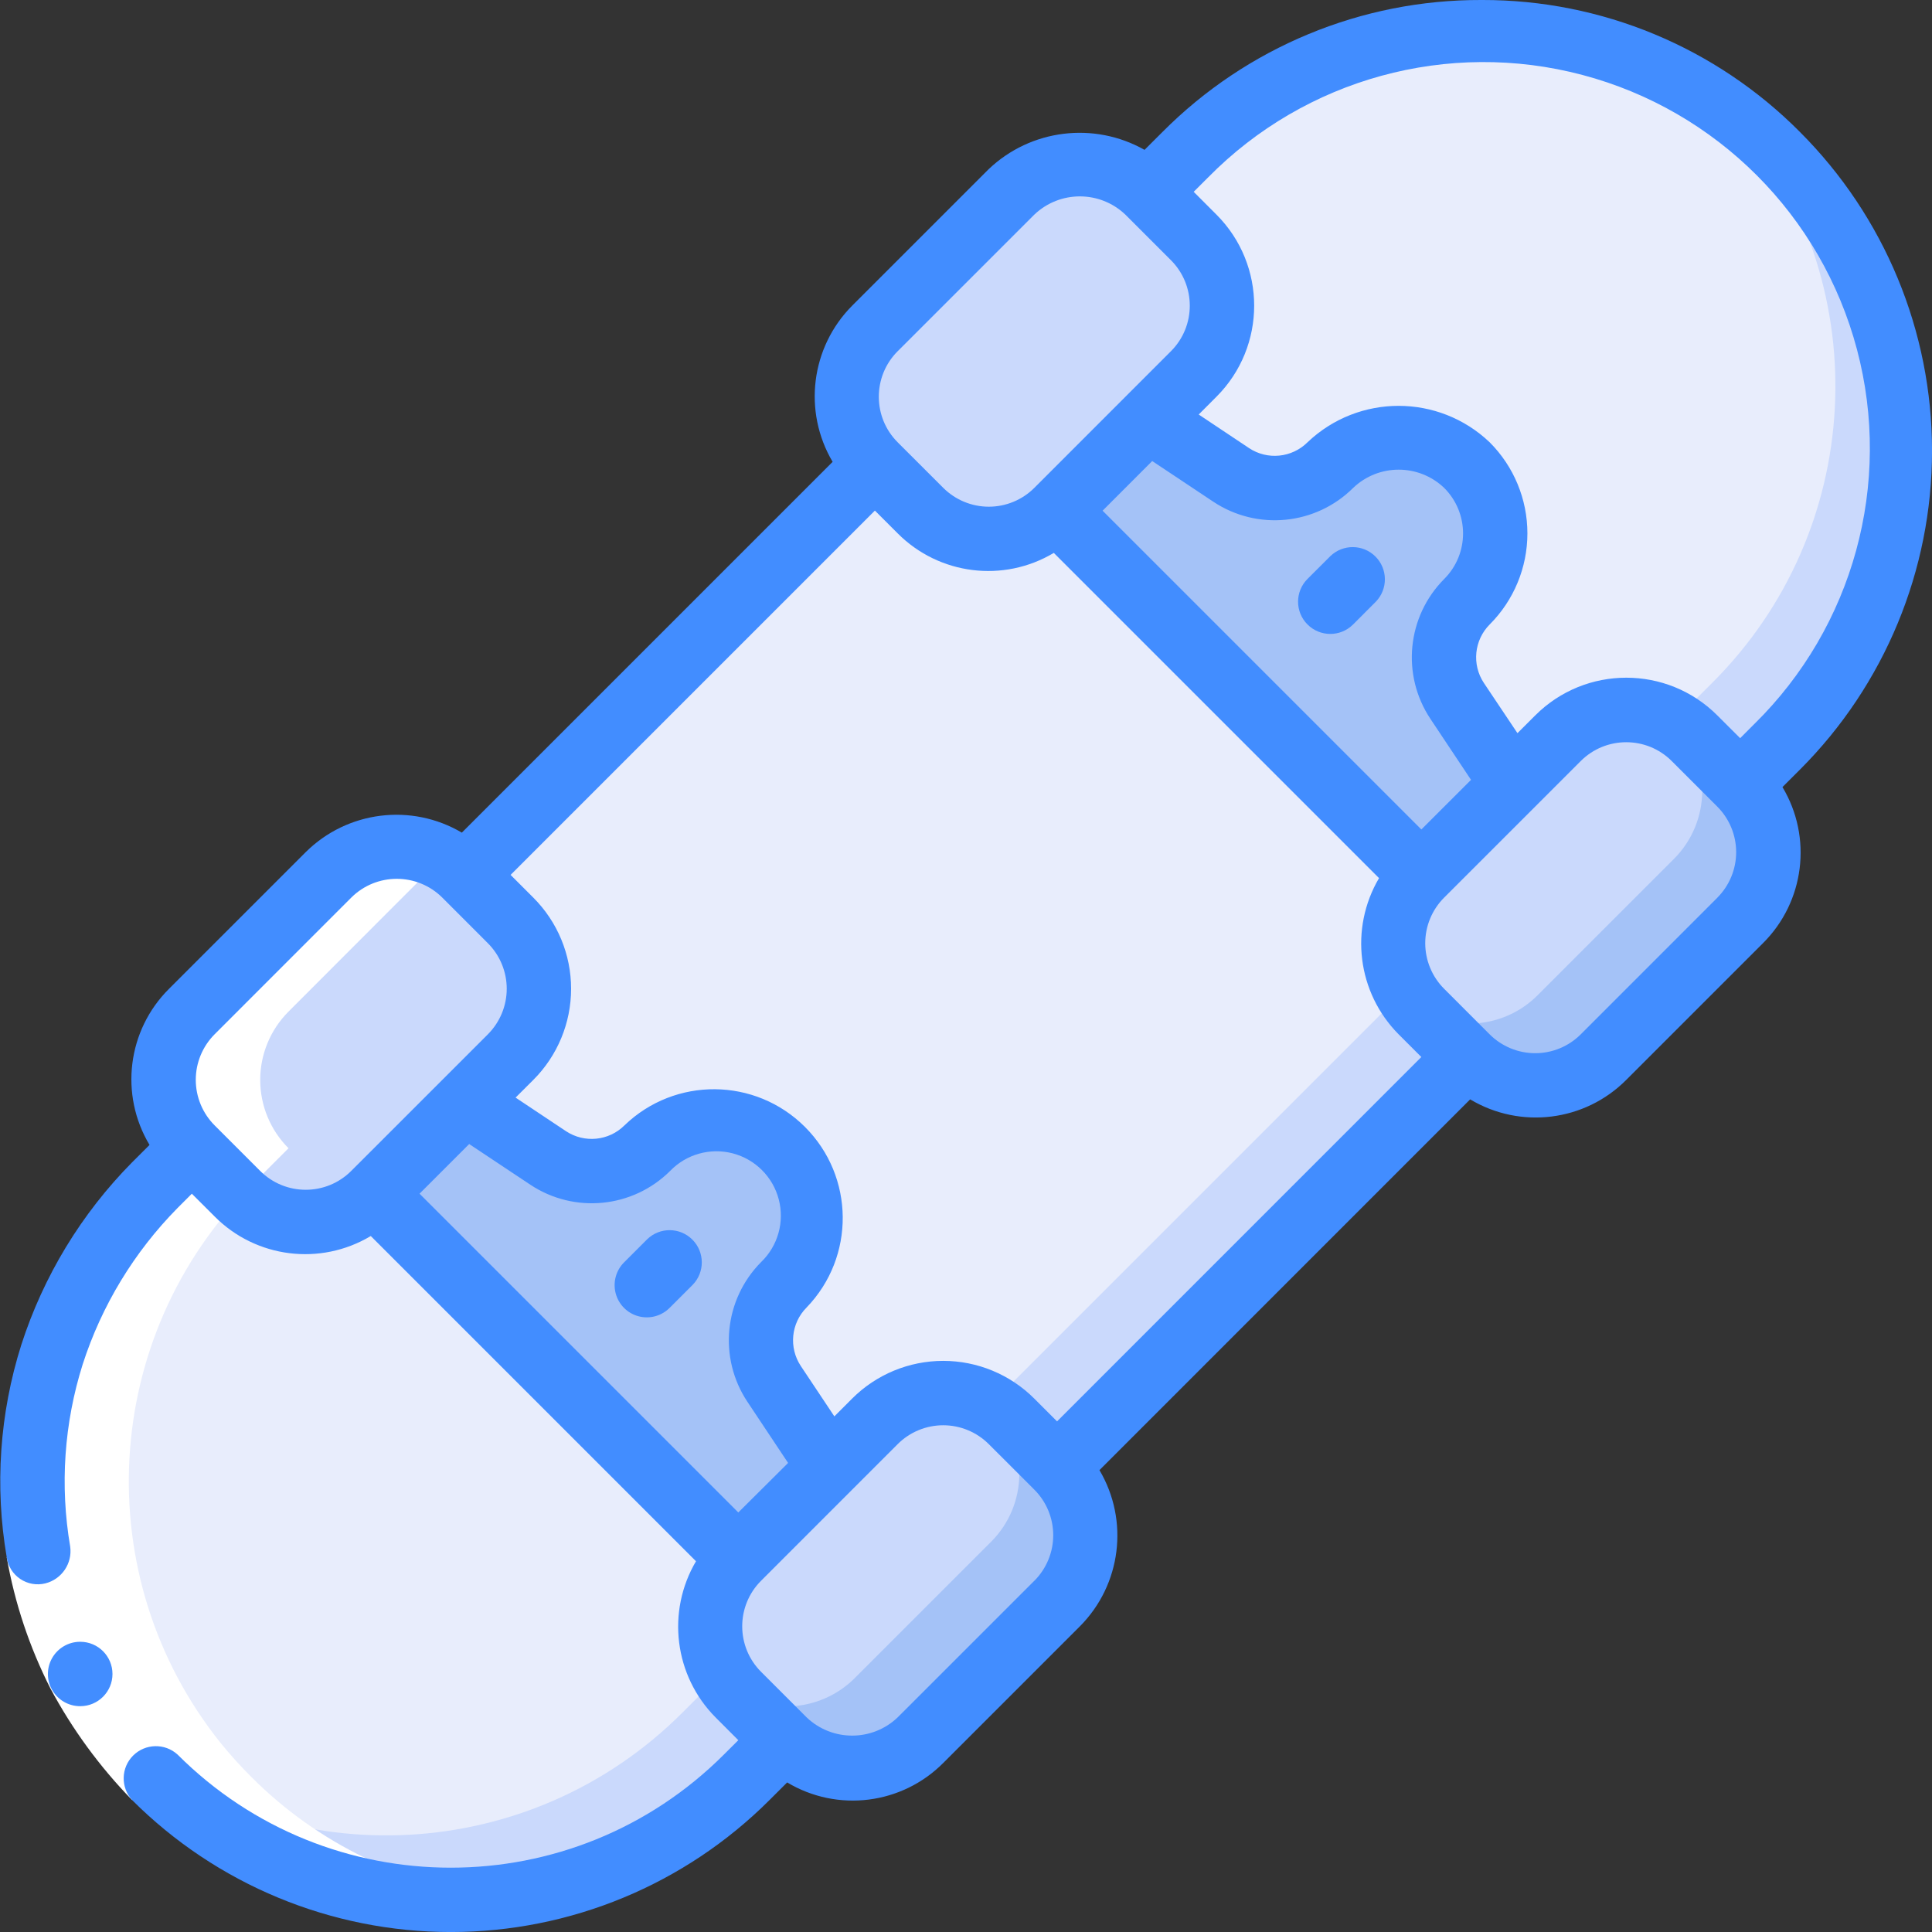 <svg xmlns="http://www.w3.org/2000/svg" height="512" viewBox="0 0 60 60" width="512"><rect x="0" y="0" width="60" height="60" fill="#333333" stroke="none"/><g id="023---Skateboard" fill="none"><g id="Icons" transform="translate(1)"><path id="Shape" d="m54.19 23.19-32 32c-5.108 4.88-13.178 4.788-18.173-.207-4.995-4.995-5.087-13.065-.207-18.173 1.4-1.4-7.756 7.754 32-32 5.108-4.88 13.178-4.788 18.173.207 4.995 4.995 5.087 13.065.207 18.173z" fill="#cad9fc"></path><path id="Shape" d="m52.19 21.19-32 32c-4.689 4.691-12.157 5.1-17.33.95-4.15-5.173-3.741-12.641.95-17.33 4.286-4.286-12.582 12.58 32-32 4.687-4.694 12.158-5.103 17.33-.95 4.15 5.173 3.741 12.641-.95 17.33z" fill="#e8edfc"></path><path id="Shape" d="m53.04 28.59-4.24 4.24c-1.171 1.17-3.069 1.17-4.24 0l-1.42-1.42c-1.17-1.171-1.17-3.069 0-4.24l4.24-4.24c1.175-1.169 3.075-1.169 4.25 0l1.41 1.41c1.17 1.175 1.17 3.075 0 4.25z" fill="#a4c2f7"></path><rect id="Rectangle-path" fill="#cad9fc" height="12" rx="3" transform="matrix(-.707 -.707 .707 -.707 45.413 40.629)" width="8" x="27.121" y="4.909"></rect><path id="Shape" d="m31.83 49.8-4.24 4.24c-1.175 1.17-3.075 1.17-4.25 0-.52-.462-1.011-.957-1.47-1.48-1.114-1.18-1.087-3.032.06-4.18l4.24-4.24c1.174-1.164 3.066-1.164 4.24 0l1.42 1.42c1.17 1.171 1.17 3.069 0 4.24z" fill="#a4c2f7"></path><g fill="#cad9fc"><path id="Shape" d="m50.99 26.67-4.24 4.24c-.966.967-2.464 1.157-3.64.46-1.142-1.172-1.128-3.044.03-4.2l4.24-4.24c.97-.967 2.471-1.156 3.65-.46 1.129 1.179 1.111 3.043-.04 4.2z"></path><path id="Shape" d="m29.78 47.88-4.24 4.24c-.977.972-2.491 1.154-3.67.44-1.114-1.18-1.087-3.032.06-4.18l4.24-4.24c.973-.972 2.484-1.153 3.66-.44 1.121 1.176 1.099 3.031-.05 4.18z"></path><rect id="Rectangle-path" height="12" rx="3" transform="matrix(-.707 -.707 .707 -.707 -5.8 61.841)" width="8" x="5.908" y="26.122"></rect></g><path id="Shape" d="m43.142 27.172-11.314-11.314 2.829-2.829 2.578 1.719c.967.647 2.255.521 3.079-.3.753-.78 1.869-1.093 2.918-.818 1.049.275 1.868 1.094 2.143 2.143.275 1.049-.038 2.164-.818 2.918-.821.824-.947 2.112-.3 3.079l1.719 2.578z" fill="#a4c2f7"></path><path id="Shape" d="m21.929 48.385-11.314-11.314 2.829-2.828 2.578 1.719c.968.645 2.256.517 3.079-.305.756-.768 1.866-1.072 2.907-.796s1.855 1.09 2.131 2.132c.276 1.042-.028 2.151-.796 2.907-.821.824-.946 2.112-.3 3.079l1.719 2.578z" fill="#a4c2f7"></path></g><path id="Shape" d="m14.5 32.9c-2.91-.329-5.622-1.637-7.69-3.71-.335-.333-.652-.683-.95-1.05-4.15-5.173-3.741-12.641.95-17.33l1.15-1.15c-.563-.563-.879-1.326-.879-2.122s.316-1.559.879-2.122l4.24-4.245c.186-.181.395-.337.621-.464-1.172-.685-2.659-.494-3.621.464l-4.242 4.242c-.563.563-.879 1.326-.879 2.122s.316 1.559.879 2.122l-1.148 1.153c-4.691 4.689-5.1 12.157-.95 17.33.298.367.615.717.95 1.05 2.806 2.811 6.746 4.179 10.69 3.71z" fill="#fff" transform="translate(1 26)"></path><path id="Shape" d="m.209 48.366 1.971-.336c.213 1.213.605 2.389 1.161 3.488.584 1.085 1.315 2.084 2.172 2.969l-1.413 1.413c-1.003-1.03-1.856-2.196-2.534-3.463-.651-1.282-1.109-2.654-1.357-4.071z" fill="#fff"></path><g fill="#428dff"><path id="Shape" d="m2.493 52.987c-.357.002-.688-.187-.869-.495s-.182-.69-.005-1c.177-.31.506-.503.863-.505h.011c.552 0 1 .448 1 1s-.448 1-1 1z"></path><path id="Shape" d="m46.031 0h-.031c-3.715-.011-7.28 1.466-9.9 4.1l-.555.554c-1.57-.886-3.535-.643-4.841.6l-4.24 4.24c-1.283 1.29-1.532 3.283-.606 4.849l-11.515 11.515c-1.566-.924-3.558-.675-4.849.606l-4.243 4.243c-1.294 1.285-1.544 3.286-.607 4.85l-.544.543c-1.574 1.593-2.751 3.533-3.438 5.664-.675 2.133-.83 4.395-.453 6.6.038.273.191.518.42.672s.513.204.78.137c.511-.129.843-.621.771-1.143-.323-1.891-.189-3.833.389-5.662.589-1.825 1.598-3.486 2.944-4.851l.445-.445.708.707c1.285 1.293 3.285 1.543 4.849.607l10.1 10.1c-.923 1.566-.674 3.558.607 4.849l.707.708-.446.445c-4.686 4.686-12.284 4.686-16.97 0-.395-.358-1.001-.343-1.379.033-.377.377-.392.983-.034 1.379 2.626 2.626 6.187 4.101 9.9 4.101s7.274-1.475 9.9-4.101l.546-.545c1.564.937 3.565.687 4.85-.607l4.243-4.243c1.283-1.29 1.532-3.283.606-4.849l11.512-11.514c1.564.936 3.564.686 4.849-.606l4.243-4.243c1.294-1.285 1.544-3.286.607-4.85l.544-.543c2.626-2.626 4.101-6.187 4.101-9.9s-1.475-7.274-4.101-9.9c-2.61-2.63-6.164-4.107-9.869-4.1zm-18.153 10.908 4.243-4.242c.792-.756 2.037-.756 2.829 0l1.414 1.414c.781.781.781 2.047 0 2.828l-1.413 1.413-2.828 2.829c-.375.375-.884.586-1.415.586s-1.039-.211-1.415-.586l-1.415-1.414c-.781-.781-.781-2.047-.001-2.828zm16.541 11.411 1.265 1.9-1.542 1.541-9.9-9.9 1.541-1.542 1.9 1.265c1.365.905 3.179.725 4.34-.43.791-.756 2.037-.756 2.828 0 .781.781.781 2.047 0 2.828-1.155 1.16-1.336 2.973-.432 4.338zm-33.511 14.045c-.781.781-2.047.781-2.828 0l-1.414-1.414c-.375-.375-.586-.884-.586-1.415s.211-1.039.586-1.415l4.242-4.243c.782-.779 2.047-.779 2.829 0l1.414 1.415c.375.375.586.884.586 1.415s-.211 1.039-.586 1.415l-1.414 1.414zm12.021 10.607-9.9-9.9 1.542-1.542 1.9 1.264c1.365.906 3.18.727 4.341-.429.502-.52 1.246-.728 1.945-.545.699.183 1.245.729 1.428 1.428.183.699-.025 1.443-.545 1.945-1.156 1.161-1.336 2.976-.429 4.341l1.264 1.9zm9.193 2.121-4.243 4.242c-.792.756-2.037.756-2.829 0l-1.414-1.414c-.781-.781-.781-2.047 0-2.828l2.828-2.829 1.414-1.414c.375-.375.884-.586 1.415-.586s1.039.211 1.415.586l1.415 1.414c.375.375.586.884.586 1.415s-.211 1.039-.586 1.415zm.706-4.95-.707-.707c-.75-.75-1.768-1.172-2.829-1.172s-2.078.421-2.829 1.172l-.551.552-1.042-1.564c-.379-.571-.305-1.331.179-1.817 1.516-1.57 1.494-4.064-.049-5.607s-4.038-1.565-5.607-.049c-.486.484-1.246.558-1.817.179l-1.564-1.042.552-.551c.75-.75 1.172-1.768 1.172-2.829s-.421-2.078-1.172-2.829l-.707-.707 11.314-11.314.707.707c1.285 1.291 3.285 1.542 4.849.607l10.1 10.1c-.923 1.566-.674 3.558.607 4.849l.707.707zm20.506-16.263-4.242 4.243c-.375.375-.884.586-1.415.586s-1.039-.211-1.415-.586l-1.414-1.415c-.375-.375-.586-.884-.586-1.415s.211-1.039.586-1.415l2.829-2.828 1.413-1.413c.781-.781 2.047-.781 2.828 0l1.414 1.414c.375.375.586.884.586 1.415s-.211 1.039-.586 1.415zm1.153-5.4-.445.446-.708-.707c-1.562-1.562-4.094-1.562-5.656 0l-.552.551-1.043-1.559c-.379-.571-.303-1.33.18-1.816.75-.75 1.172-1.768 1.172-2.829s-.421-2.078-1.172-2.829c-1.584-1.509-4.073-1.509-5.657 0-.486.483-1.245.559-1.816.18l-1.563-1.043.551-.552c1.562-1.562 1.562-4.094 0-5.656l-.707-.708.446-.445c3.023-3.073 7.462-4.288 11.628-3.184 4.167 1.104 7.421 4.359 8.525 8.525 1.104 4.167-.111 8.605-3.184 11.628z"></path><path id="Shape" d="m41.314 17.272-.708.707c-.391.391-.391 1.024 0 1.415.391.391 1.024.391 1.415 0l.707-.708c.379-.392.374-1.016-.012-1.402s-1.009-.391-1.402-.012z"></path><path id="Shape" d="m20.1 38.485-.707.707c-.26.251-.364.623-.273.973.092.35.365.623.714.714.35.092.721-.013.973-.273l.707-.707c.379-.392.374-1.016-.012-1.402s-1.009-.391-1.402-.012z"></path></g></g></svg>